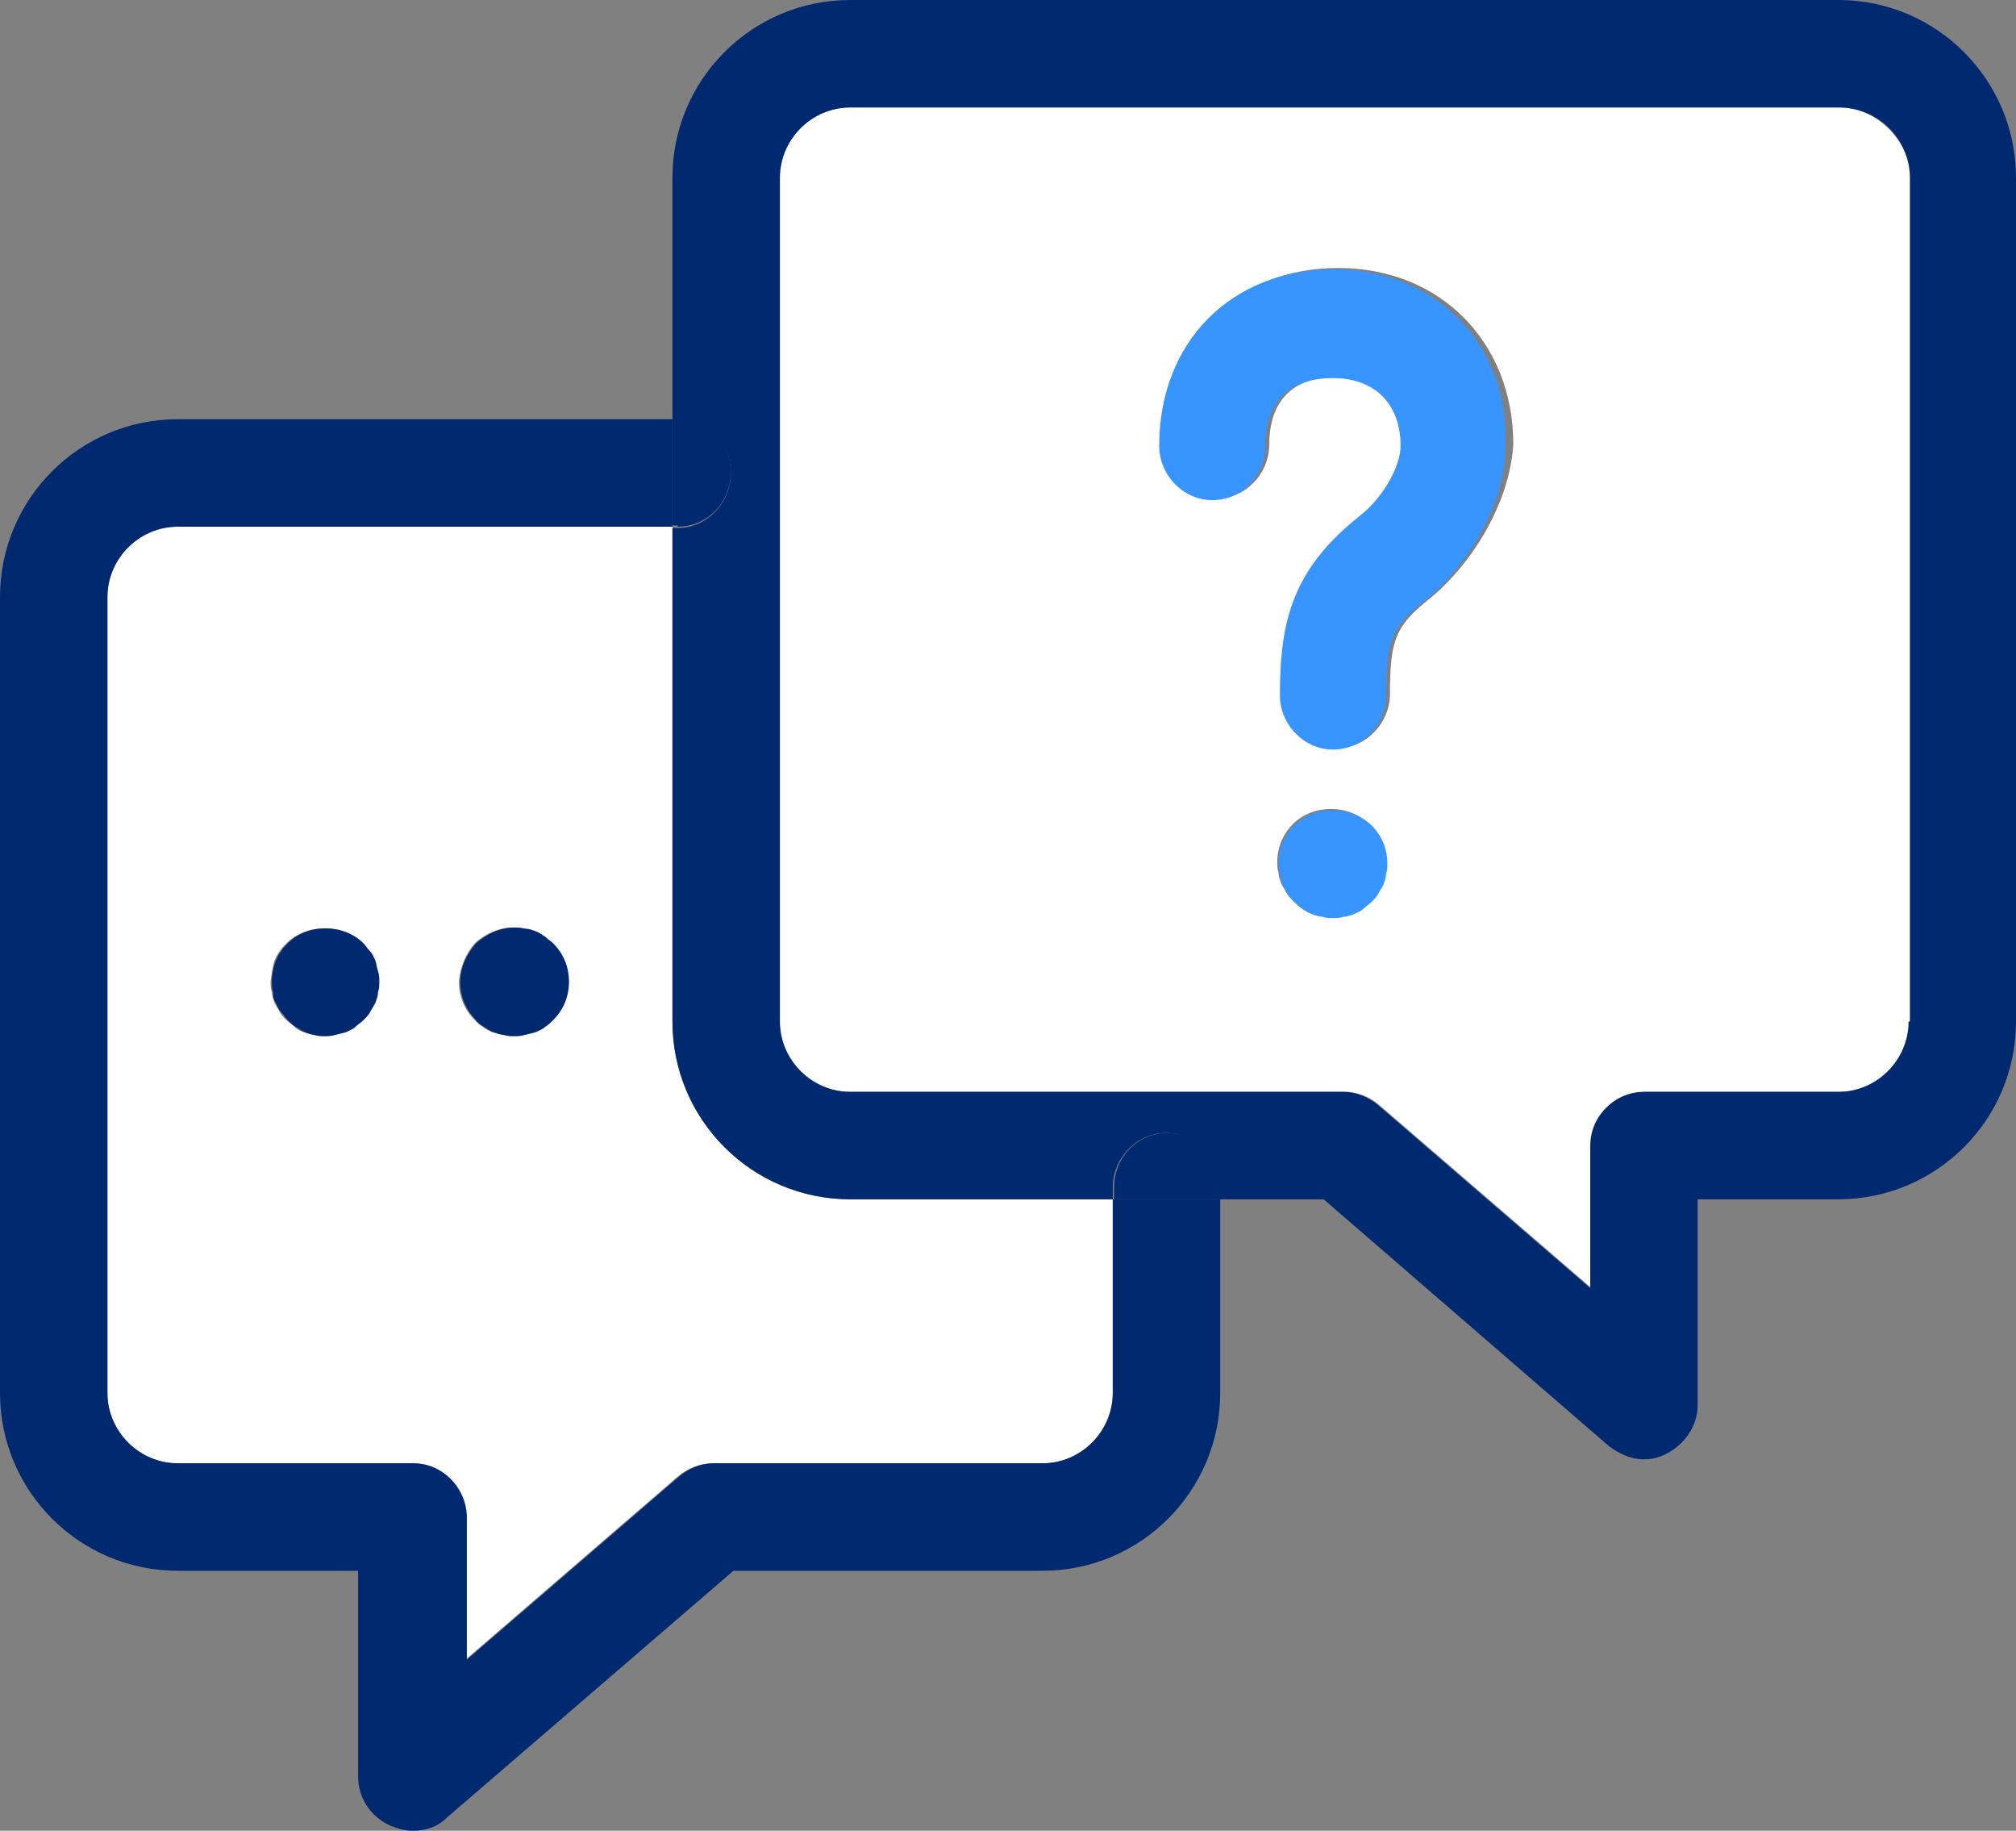 <?xml version="1.0" encoding="utf-8"?>
<svg version="1.1" id="design" xmlns="http://www.w3.org/2000/svg" xmlns:xlink="http://www.w3.org/1999/xlink" x="0px" y="0px" viewBox="0 0 152 138" style="enable-background:new 0 0 152 138;" xml:space="preserve">
<rect x="0" y="0" width="152" height="138" fill="#808080" stroke="none"/>
<style type="text/css">
	.st0{fill:#FFFFFF;}
	.st1{fill:#002970;}
	.st2{fill:#3895FF;}
</style>
<g>
	<path class="st0" d="M8.1,45v60c0,2.9,2.4,5.3,5.3,5.3h17.7c2.2,0,4,1.8,4,4.1c0,0,0,5.1,0,10.7l16-13.8c0.7-0.6,1.7-1,2.6-1h24.9
		c2.9,0,5.3-2.4,5.3-5.3V90.4H64.1c-7.4,0-13.4-6-13.4-13.4V39.7H13.4C10.5,39.7,8.1,42.1,8.1,45z M35.8,71.1c1-0.9,2.3-1.4,3.7-1.1
		c0.3,0.1,0.5,0.1,0.8,0.2c0.2,0.1,0.5,0.2,0.7,0.4c0.2,0.2,0.4,0.3,0.6,0.5c0.8,0.8,1.2,1.8,1.2,2.9c0,1.1-0.4,2.1-1.2,2.9
		c-0.2,0.2-0.4,0.4-0.6,0.5c-0.2,0.1-0.4,0.3-0.7,0.4c-0.3,0.1-0.5,0.2-0.8,0.2c-0.3,0.1-0.5,0.1-0.8,0.1c-0.3,0-0.5,0-0.8-0.1
		c-0.3-0.1-0.5-0.1-0.8-0.2c-0.2-0.1-0.5-0.2-0.7-0.4c-0.2-0.1-0.4-0.3-0.6-0.5c-0.8-0.8-1.2-1.8-1.2-2.9
		C34.7,72.9,35.1,71.9,35.8,71.1z M20.5,73.2c0.1-0.3,0.1-0.5,0.2-0.8c0.1-0.2,0.2-0.5,0.4-0.7c0.1-0.2,0.3-0.4,0.5-0.6
		c1.5-1.5,4.2-1.5,5.7,0c0.2,0.2,0.3,0.4,0.5,0.6c0.1,0.2,0.3,0.5,0.4,0.7c0.1,0.3,0.2,0.5,0.2,0.8c0.1,0.3,0.1,0.5,0.1,0.8
		c0,0.3,0,0.5-0.1,0.8c0,0.3-0.1,0.5-0.2,0.8c-0.1,0.2-0.2,0.5-0.4,0.7c-0.1,0.2-0.3,0.4-0.5,0.6c-0.2,0.2-0.4,0.4-0.6,0.5
		c-0.2,0.1-0.4,0.3-0.7,0.4c-0.3,0.1-0.5,0.2-0.8,0.2c-0.3,0.1-0.5,0.1-0.8,0.1c-0.3,0-0.5,0-0.8-0.1c-0.3-0.1-0.5-0.1-0.7-0.2
		c-0.3-0.1-0.5-0.2-0.7-0.4c-0.2-0.2-0.4-0.3-0.6-0.5c-0.2-0.2-0.4-0.4-0.5-0.6c-0.1-0.2-0.3-0.5-0.4-0.7c-0.1-0.3-0.2-0.5-0.2-0.8
		c-0.1-0.3-0.1-0.5-0.1-0.8C20.4,73.8,20.5,73.5,20.5,73.2z"/>
	<path class="st0" d="M138.6,8.1H64.1c-2.9,0-5.3,2.4-5.3,5.3V77c0,2.9,2.4,5.3,5.3,5.3h37.3c1,0,1.9,0.4,2.6,1l16,13.8
		c0-5.5,0-10.7,0-10.7c0-1.1,0.4-2.1,1.2-2.9c0.8-0.8,1.8-1.2,2.9-1.2h14.7c2.9,0,5.3-2.4,5.3-5.3V13.4
		C143.9,10.5,141.5,8.1,138.6,8.1z M104.4,65.8c-0.1,0.3-0.1,0.5-0.2,0.8c-0.1,0.2-0.2,0.5-0.4,0.7c-0.1,0.2-0.3,0.4-0.5,0.6
		c-0.2,0.2-0.4,0.4-0.6,0.5s-0.4,0.3-0.7,0.4c-0.3,0.1-0.5,0.2-0.8,0.2c-0.3,0.1-0.5,0.1-0.8,0.1c-0.3,0-0.5,0-0.8-0.1
		c-0.3,0-0.5-0.1-0.8-0.2c-0.5-0.2-0.9-0.5-1.3-0.9c-0.2-0.2-0.4-0.4-0.5-0.6c-0.1-0.2-0.3-0.5-0.4-0.7c-0.1-0.3-0.2-0.5-0.2-0.8
		c-0.1-0.3-0.1-0.5-0.1-0.8c0-1.1,0.4-2.1,1.2-2.9c1.5-1.5,4.2-1.5,5.7,0c0.8,0.8,1.2,1.8,1.2,2.9C104.5,65.3,104.5,65.6,104.4,65.8
		z M107.7,45.2c-2.5,2-2.9,3.1-2.9,7.1c0,2.2-1.8,4.1-4,4.1c-2.2,0-4-1.8-4-4.1c0-5.6,1-9.5,6-13.5c1.7-1.3,3.1-3.8,3.1-5.3
		c0-3.2-2-5.1-5.1-5.1c-3.3,0-5.1,1.8-5.1,5.1c0,2.2-1.8,4.1-4,4.1c-2.2,0-4-1.8-4-4.1c0-7.8,5.4-13.3,13.2-13.3
		c7.7,0,13.2,5.6,13.2,13.3C113.8,38.2,110.7,42.8,107.7,45.2z"/>
	<path class="st1" d="M138.6,0H64.1c-7.4,0-13.4,6-13.4,13.4v18.2h0.4c2.2,0,4,1.8,4,4.1c0,2.2-1.8,4.1-4,4.1h-0.4V77
		c0,7.4,6,13.4,13.4,13.4h19.8v-0.9c0-2.2,1.8-4.1,4-4.1c2.2,0,4,1.8,4,4.1v0.9h7.9l21.5,18.6c0.8,0.6,1.7,1,2.6,1
		c0.6,0,1.1-0.1,1.7-0.4c1.4-0.7,2.4-2.1,2.4-3.7c0-4.2,0-11.1,0-15.5h10.6c7.4,0,13.4-6,13.4-13.4V13.4C152,6,146,0,138.6,0z
		 M143.9,77c0,2.9-2.4,5.3-5.3,5.3H124c-1.1,0-2.1,0.4-2.9,1.2c-0.8,0.8-1.2,1.8-1.2,2.9c0,0,0,5.2,0,10.7l-16-13.8
		c-0.7-0.6-1.7-1-2.6-1H64.1c-2.9,0-5.3-2.4-5.3-5.3V13.4c0-2.9,2.4-5.3,5.3-5.3h74.6c2.9,0,5.3,2.4,5.3,5.3V77z"/>
	<path class="st1" d="M55.3,118.4h23.3c7.4,0,13.4-6,13.4-13.4V90.4h-8.1V105c0,2.9-2.4,5.3-5.3,5.3H53.8c-1,0-1.9,0.4-2.6,1
		l-16,13.8c0-5.6,0-10.7,0-10.7c0-2.2-1.8-4.1-4-4.1H13.4c-2.9,0-5.3-2.4-5.3-5.3V45c0-2.9,2.4-5.3,5.3-5.3h37.3v-8.1H13.4
		C6,31.6,0,37.6,0,45v60c0,7.4,6,13.4,13.4,13.4H27c0,4.2,0,10.8,0,15.5c0,1.6,0.9,3,2.4,3.7c0.5,0.2,1.1,0.4,1.7,0.4
		c1,0,1.9-0.3,2.6-1L55.3,118.4z"/>
	<path class="st1" d="M92,89.5c0-2.2-1.8-4.1-4-4.1c-2.2,0-4,1.8-4,4.1v0.9H92V89.5z"/>
	<path class="st1" d="M51.1,39.7c2.2,0,4-1.8,4-4.1c0-2.2-1.8-4.1-4-4.1h-0.4v8.1H51.1z"/>
	<path class="st1" d="M20.8,75.6c0.1,0.2,0.2,0.5,0.4,0.7c0.2,0.2,0.3,0.4,0.5,0.6c0.2,0.2,0.4,0.4,0.6,0.5c0.2,0.1,0.4,0.3,0.7,0.4
		c0.2,0.1,0.5,0.2,0.7,0.2c0.3,0.1,0.5,0.1,0.8,0.1c0.3,0,0.5,0,0.8-0.1c0.3-0.1,0.5-0.1,0.8-0.2c0.2-0.1,0.5-0.2,0.7-0.4
		c0.2-0.2,0.4-0.3,0.6-0.5c0.2-0.2,0.4-0.4,0.5-0.6c0.1-0.2,0.3-0.5,0.4-0.7c0.1-0.3,0.2-0.5,0.2-0.8c0.1-0.3,0.1-0.5,0.1-0.8
		c0-0.3,0-0.5-0.1-0.8c-0.1-0.3-0.1-0.5-0.2-0.8c-0.1-0.2-0.2-0.5-0.4-0.7c-0.2-0.2-0.3-0.4-0.5-0.6c-1.5-1.5-4.2-1.5-5.7,0
		c-0.2,0.2-0.4,0.4-0.5,0.6c-0.2,0.2-0.3,0.5-0.4,0.7c-0.1,0.3-0.2,0.5-0.2,0.8c-0.1,0.3-0.1,0.5-0.1,0.8c0,0.3,0,0.5,0.1,0.8
		C20.6,75.1,20.6,75.3,20.8,75.6z"/>
	<path class="st1" d="M36.5,77.4c0.2,0.1,0.4,0.3,0.7,0.4c0.3,0.1,0.5,0.2,0.8,0.2c0.3,0.1,0.5,0.1,0.8,0.1c0.3,0,0.5,0,0.8-0.1
		c0.3-0.1,0.5-0.1,0.8-0.2c0.2-0.1,0.5-0.2,0.7-0.4c0.2-0.1,0.4-0.3,0.6-0.5c0.8-0.8,1.2-1.8,1.2-2.9c0-1.1-0.4-2.1-1.2-2.9
		c-0.2-0.2-0.4-0.3-0.6-0.5c-0.2-0.1-0.4-0.3-0.7-0.4c-0.3-0.1-0.5-0.2-0.8-0.2c-1.3-0.3-2.7,0.2-3.7,1.1c-0.7,0.8-1.2,1.8-1.2,2.9
		c0,1.1,0.4,2.1,1.2,2.9C36,77.1,36.3,77.3,36.5,77.4z"/>
	<path class="st2" d="M97.6,62.2c-0.8,0.8-1.2,1.8-1.2,2.9c0,0.3,0,0.5,0.1,0.8c0.1,0.3,0.1,0.5,0.2,0.8c0.1,0.2,0.2,0.5,0.4,0.7
		c0.1,0.2,0.3,0.4,0.5,0.6c0.4,0.4,0.8,0.7,1.3,0.9c0.3,0.1,0.5,0.2,0.8,0.2c0.3,0.1,0.5,0.1,0.8,0.1c0.3,0,0.5,0,0.8-0.1
		c0.3,0,0.5-0.1,0.8-0.2c0.2-0.1,0.5-0.2,0.7-0.4s0.4-0.3,0.6-0.5c0.2-0.2,0.4-0.4,0.5-0.6c0.1-0.2,0.3-0.5,0.4-0.7
		c0.1-0.3,0.2-0.5,0.2-0.8c0.1-0.3,0.1-0.5,0.1-0.8c0-1.1-0.4-2.1-1.2-2.9C101.8,60.7,99.1,60.7,97.6,62.2z"/>
	<path class="st2" d="M100.6,20.3c-7.8,0-13.2,5.5-13.2,13.3c0,2.2,1.8,4.1,4,4.1c2.2,0,4-1.8,4-4.1c0-3.3,1.8-5.1,5.1-5.1
		c3.2,0,5.1,2,5.1,5.1c0,1.6-1.4,4-3.1,5.3c-5,4-6,7.8-6,13.5c0,2.2,1.8,4.1,4,4.1c2.2,0,4-1.8,4-4.1c0-4.1,0.4-5.1,2.9-7.1
		c3-2.4,6.1-7,6.1-11.7C113.8,25.9,108.2,20.3,100.6,20.3z"/>
</g>
</svg>
